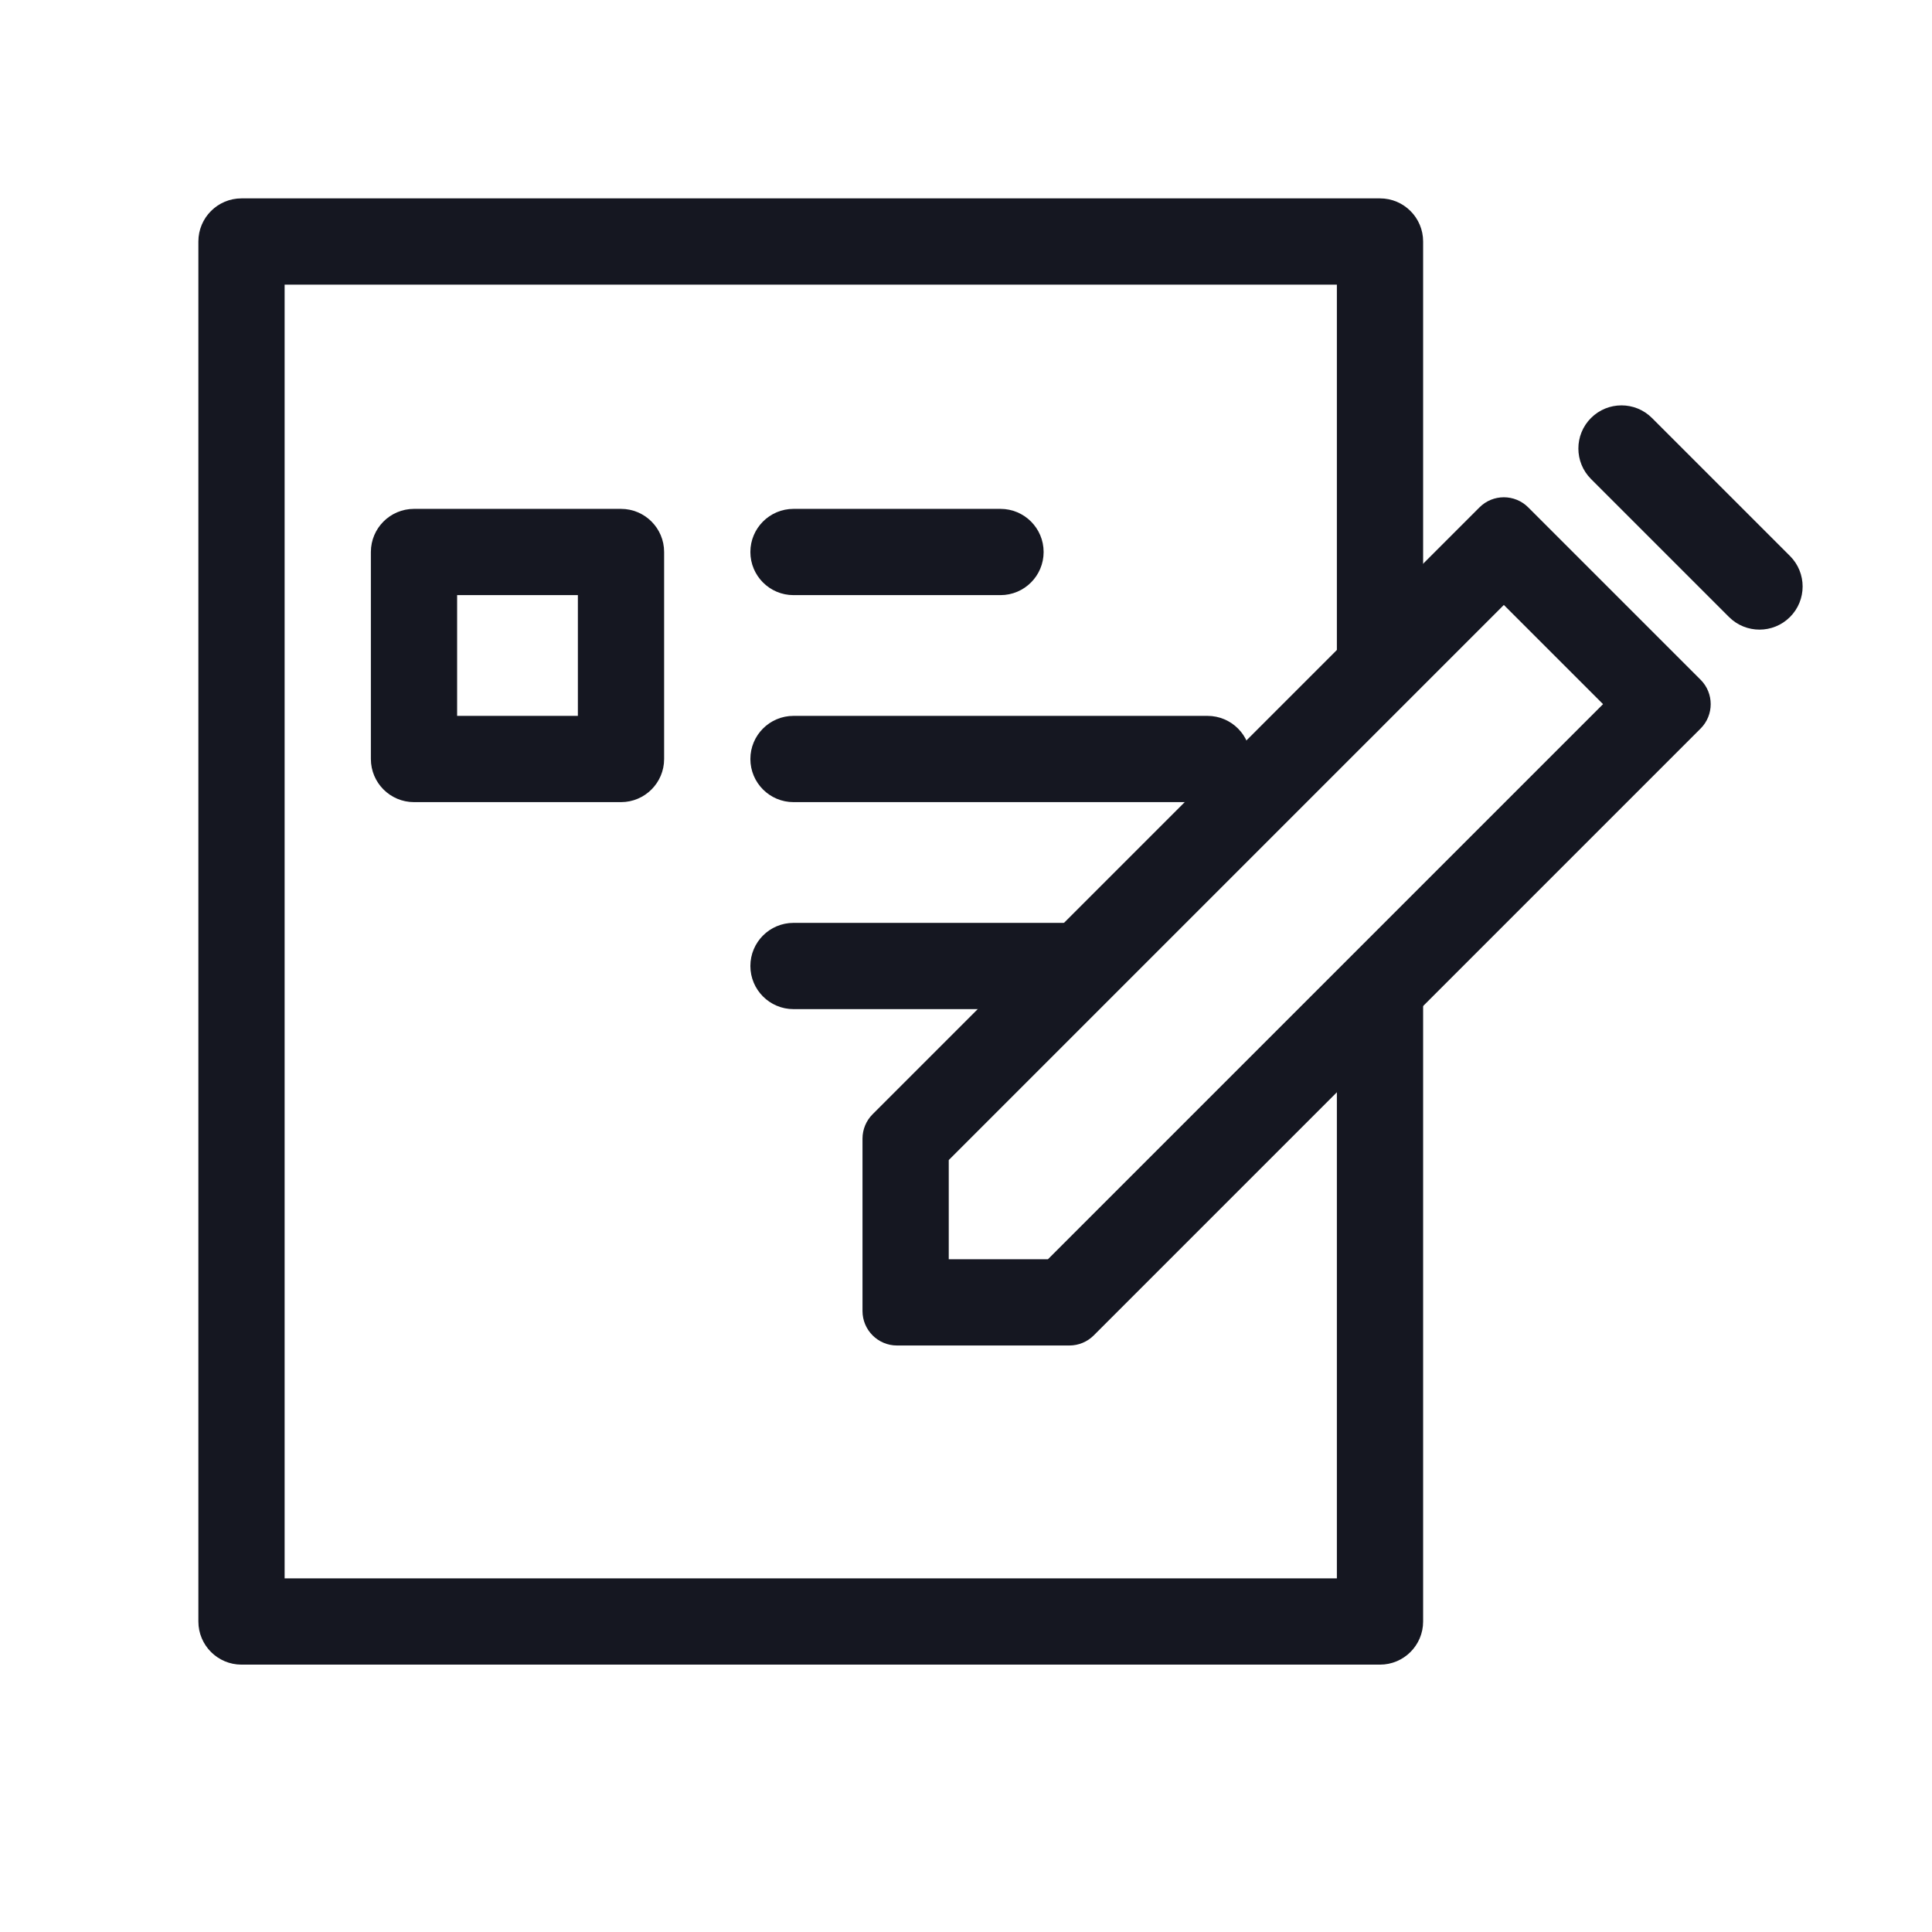 <svg width="56" height="56" viewBox="0 0 56 56" fill="none" xmlns="http://www.w3.org/2000/svg">
<path fill-rule="evenodd" clip-rule="evenodd" d="M5.75 7C5.75 6.31 6.31 5.75 7 5.75H40C40.69 5.75 41.25 6.31 41.25 7V19C41.25 19.69 40.69 20.25 40 20.25C39.31 20.25 38.75 19.69 38.75 19V8.25H8.25V45.75H38.75V29C38.75 28.31 39.31 27.75 40 27.75C40.69 27.75 41.25 28.31 41.25 29V47C41.25 47.69 40.69 48.25 40 48.25H7C6.31 48.25 5.75 47.69 5.75 47V7Z" fill="#151721"/>
<path fill-rule="evenodd" clip-rule="evenodd" d="M10.75 16C10.75 15.31 11.31 14.75 12 14.75H18C18.69 14.75 19.25 15.31 19.25 16V22C19.25 22.69 18.69 23.25 18 23.25H12C11.31 23.25 10.75 22.69 10.75 22V16ZM13.25 17.25V20.75H16.75V17.25H13.25Z" fill="#151721"/>
<path fill-rule="evenodd" clip-rule="evenodd" d="M21.75 16C21.75 15.31 22.31 14.75 23 14.75H29C29.69 14.75 30.25 15.31 30.25 16C30.25 16.69 29.69 17.25 29 17.25H23C22.31 17.25 21.75 16.69 21.75 16Z" fill="#151721"/>
<path fill-rule="evenodd" clip-rule="evenodd" d="M21.75 22C21.75 21.31 22.31 20.75 23 20.75H35C35.69 20.75 36.25 21.31 36.25 22C36.25 22.69 35.69 23.25 35 23.25H23C22.31 23.25 21.75 22.69 21.75 22Z" fill="#151721"/>
<path fill-rule="evenodd" clip-rule="evenodd" d="M21.75 28C21.75 27.31 22.31 26.75 23 26.75H31C31.69 26.75 32.25 27.31 32.25 28C32.25 28.69 31.69 29.25 31 29.25H23C22.31 29.25 21.75 28.69 21.75 28Z" fill="#151721"/>
<path fill-rule="evenodd" clip-rule="evenodd" d="M30.375 36.5L46.465 20.41L43.59 17.535L27.5 33.625V36.5H30.375ZM30.996 39H26C25.448 39 25 38.552 25 38V33.004C25 32.739 25.105 32.484 25.293 32.297L42.883 14.707C43.273 14.316 43.906 14.316 44.297 14.707L49.293 19.703C49.683 20.093 49.683 20.727 49.293 21.117L31.703 38.707C31.516 38.895 31.261 39 30.996 39Z" fill="#151721"/>
<path fill-rule="evenodd" clip-rule="evenodd" d="M46.116 12.116C46.604 11.628 47.396 11.628 47.884 12.116L51.884 16.116C52.372 16.604 52.372 17.396 51.884 17.884C51.396 18.372 50.604 18.372 50.116 17.884L46.116 13.884C45.628 13.396 45.628 12.604 46.116 12.116Z" fill="#151721"/>
</svg>
